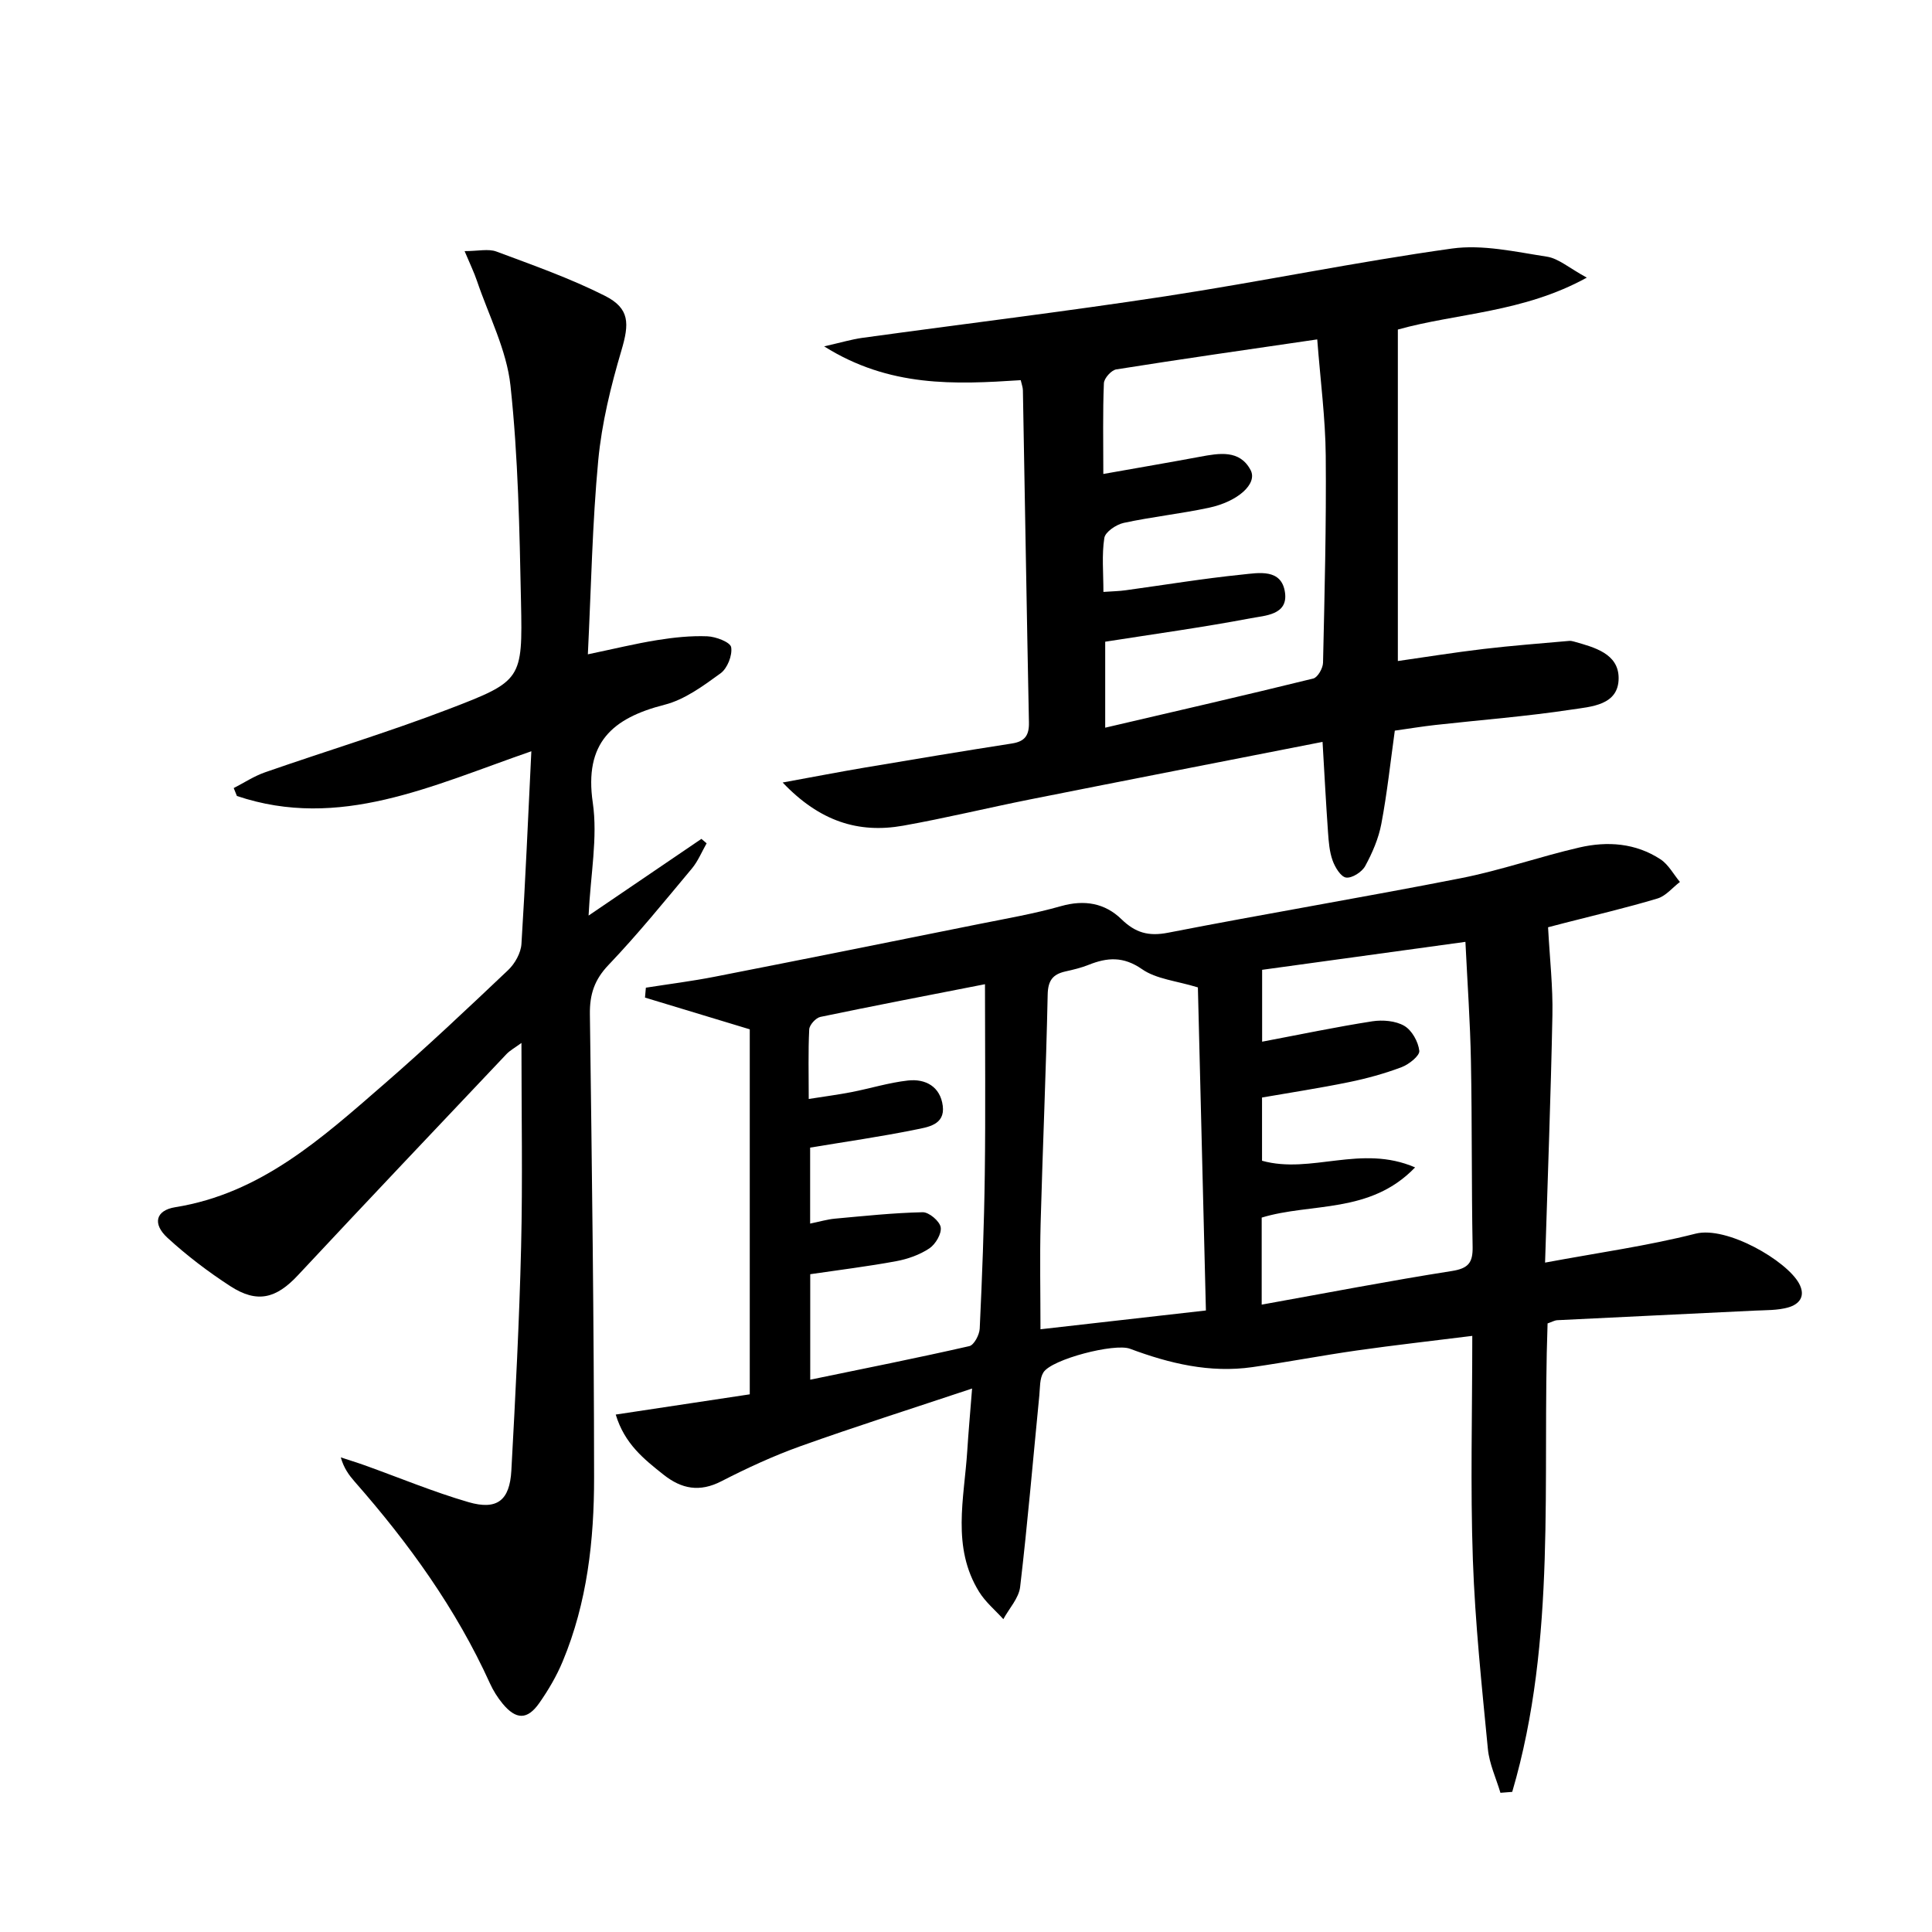 <svg enable-background="new 0 0 400 400" viewBox="0 0 400 400" xmlns="http://www.w3.org/2000/svg"><path d="m320.51 191.98c.35 6.5 1.02 12.35.9 18.19-.33 16.76-.97 33.52-1.52 51.24 11.05-2.06 21.24-3.47 31.15-5.99 6.45-1.64 18.85 5.57 21.43 10.3 1.45 2.66.05 4.32-2.24 4.97-2.19.62-4.6.55-6.92.66-13.62.67-27.23 1.3-40.85 1.98-.63.03-1.24.4-2.05.67-1.15 32.48 1.99 65.32-7.32 96.99-.81.06-1.63.12-2.44.19-.9-3.02-2.3-5.99-2.6-9.07-1.26-13.05-2.65-26.12-3.11-39.21-.53-15.12-.12-30.28-.12-46.32-8.28 1.04-16.1 1.91-23.89 3.02-7.23 1.03-14.41 2.41-21.64 3.45-8.8 1.26-17.16-.75-25.35-3.81-3.17-1.19-16.19 2.16-17.91 4.9-.8 1.27-.69 3.16-.85 4.78-1.3 13.21-2.42 26.44-3.97 39.63-.27 2.33-2.28 4.46-3.48 6.68-1.69-1.87-3.7-3.54-5.01-5.65-5.74-9.26-3.09-19.33-2.46-29.19.24-3.8.58-7.59 1-12.91-12.47 4.16-24.06 7.84-35.51 11.93-5.62 2.01-11.09 4.54-16.4 7.27-4.5 2.31-8.24 1.6-11.98-1.37-4.03-3.2-8.05-6.36-9.89-12.44 9.58-1.45 18.69-2.82 27.75-4.19 0-25.29 0-50.51 0-75.57-7.71-2.33-14.7-4.45-21.69-6.57.06-.68.12-1.37.18-2.05 4.77-.75 9.57-1.35 14.3-2.28 18.24-3.57 36.46-7.23 54.68-10.9 5.69-1.14 11.43-2.13 16.99-3.71 4.83-1.37 9.07-.62 12.49 2.71 2.89 2.81 5.6 3.59 9.65 2.8 20.18-3.94 40.46-7.32 60.63-11.29 8.28-1.63 16.31-4.46 24.54-6.36 5.8-1.34 11.66-.92 16.8 2.46 1.65 1.09 2.69 3.1 4.01 4.68-1.54 1.17-2.91 2.9-4.64 3.42-6.35 1.91-12.82 3.42-19.24 5.07-1.54.4-3.1.81-3.42.89zm-70.84 79.34c-.57-23.08-1.13-45.27-1.66-66.89-4.46-1.37-8.6-1.71-11.56-3.77-3.88-2.7-7.22-2.44-11.09-.89-1.53.61-3.17 1-4.79 1.36-2.61.59-3.6 1.88-3.66 4.8-.33 15.78-1.03 31.56-1.46 47.34-.19 7.13-.03 14.26-.03 21.94 11.69-1.32 22.81-2.58 34.25-3.89zm11.55-1.21c13.58-2.44 26.44-4.93 39.37-6.96 3.43-.54 4.36-1.73 4.3-5.02-.24-12.81-.1-25.63-.35-38.44-.15-8.09-.73-16.18-1.14-24.69-14.39 1.98-28.27 3.89-42.09 5.79v14.88c7.83-1.48 15.29-3.05 22.81-4.22 2.15-.33 4.82-.11 6.62.94 1.58.92 2.9 3.29 3.11 5.17.12 1.01-2.14 2.81-3.65 3.38-3.55 1.34-7.26 2.36-10.99 3.12-6.06 1.24-12.19 2.17-17.92 3.17v13.09c10.19 2.84 20.49-3.47 31.69 1.38-9.32 9.71-21.54 7.26-31.76 10.39zm-93.78-42.58c3.36-.53 6.12-.89 8.85-1.42 3.9-.76 7.74-1.96 11.67-2.4 3.69-.42 6.73 1.29 7.23 5.25.5 3.97-3.16 4.41-5.72 4.93-7.13 1.45-14.35 2.48-21.74 3.71v15.73c1.96-.4 3.53-.87 5.12-1.02 6.05-.55 12.11-1.2 18.18-1.33 1.3-.03 3.51 1.84 3.73 3.1.23 1.33-1.07 3.53-2.34 4.38-2.01 1.34-4.5 2.22-6.9 2.66-5.83 1.08-11.72 1.8-17.77 2.69v21.84c11.28-2.33 22.15-4.49 32.94-6.95.97-.22 2.09-2.34 2.15-3.63.5-10.64.91-21.28 1.05-31.93.17-12.96.04-25.92.04-39.37-11.72 2.3-22.92 4.44-34.08 6.77-.94.2-2.26 1.65-2.31 2.58-.23 4.6-.1 9.23-.1 14.41z"/><path d="m110.01 155.54c-20.64 7.14-39.72 16.41-60.96 9.26-.22-.55-.44-1.09-.66-1.64 2.15-1.1 4.21-2.47 6.48-3.26 12.68-4.42 25.55-8.31 38.08-13.11 15.12-5.79 15.25-6.11 14.92-22.13-.31-14.95-.58-29.96-2.18-44.81-.79-7.38-4.48-14.45-6.92-21.64-.61-1.81-1.46-3.55-2.58-6.22 2.81 0 4.92-.53 6.59.09 7.58 2.83 15.26 5.53 22.45 9.16 5.21 2.63 5.06 5.79 3.43 11.31-2.2 7.42-4.07 15.07-4.8 22.75-1.23 13.04-1.46 26.17-2.15 40.17 5.43-1.13 9.85-2.22 14.34-2.94 3.43-.55 6.95-.93 10.41-.79 1.76.07 4.75 1.22 4.92 2.26.28 1.68-.79 4.38-2.19 5.4-3.58 2.6-7.43 5.45-11.6 6.51-10.86 2.77-16.67 7.91-14.86 20.29 1.05 7.21-.46 14.79-.87 23.36 8.48-5.77 15.92-10.82 23.36-15.88.36.31.72.61 1.08.92-1 1.74-1.77 3.67-3.03 5.19-5.65 6.76-11.21 13.63-17.29 20-2.92 3.06-3.9 6.09-3.85 10.17.42 31.97.85 63.94.87 95.91.01 12.98-1.42 25.91-6.49 38.08-1.26 3.04-2.97 5.95-4.86 8.65-2.47 3.52-4.81 3.48-7.59.12-1.05-1.27-1.95-2.71-2.63-4.21-7.02-15.46-16.83-29.04-27.98-41.73-1.18-1.35-2.26-2.79-2.89-5.04 1.63.54 3.26 1.03 4.88 1.61 7.18 2.57 14.24 5.52 21.55 7.65 5.93 1.72 8.54-.35 8.88-6.53.84-15.44 1.65-30.89 2.02-46.34.33-13.79.07-27.59.07-42.2-1.44 1.05-2.39 1.56-3.1 2.31-14.41 15.23-28.85 30.44-43.16 45.77-4.51 4.84-8.44 5.89-14.01 2.28-4.58-2.97-8.99-6.32-13.01-10.01-3.16-2.9-2.45-5.69 1.6-6.34 17.77-2.85 30.39-14.33 43.19-25.44 8.8-7.64 17.28-15.64 25.74-23.66 1.4-1.33 2.63-3.53 2.75-5.4.82-12.95 1.36-25.89 2.05-39.9z"/><path d="m289.41 68.23v68.63c5.46-.78 11.6-1.77 17.77-2.5 5.89-.7 11.81-1.14 17.71-1.67.32-.03.67.05.99.14 4.22 1.19 9.24 2.49 9.24 7.57 0 5.66-5.75 5.9-9.74 6.51-9.35 1.42-18.81 2.14-28.22 3.19-2.8.31-5.57.78-8.38 1.17-.91 6.55-1.59 12.98-2.79 19.3-.57 3.03-1.86 6.02-3.35 8.75-.67 1.22-2.71 2.53-3.94 2.37-1.1-.15-2.3-2.13-2.8-3.54-.66-1.83-.81-3.88-.95-5.86-.42-5.94-.73-11.88-1.13-18.69-20.53 4.03-40.53 7.92-60.51 11.9-8.79 1.75-17.51 3.88-26.33 5.45-9.24 1.64-17.27-.88-24.94-8.94 6.48-1.18 11.73-2.2 17-3.09 10.15-1.71 20.3-3.41 30.48-4.99 2.69-.42 3.56-1.7 3.51-4.34-.46-22.93-.83-45.86-1.25-68.79-.01-.62-.26-1.24-.45-2.09-13.66.89-27.17 1.51-40.7-7 3.57-.81 5.72-1.46 7.91-1.76 20.9-2.88 41.84-5.42 62.69-8.6 19.83-3.03 39.51-7.12 59.37-9.89 6.37-.89 13.16.68 19.67 1.68 2.41.37 4.57 2.33 8.26 4.34-13.22 7.28-26.92 7.34-39.12 10.75zm-60.98 29.9c7.32-1.3 13.66-2.38 19.99-3.56 3.99-.74 8.26-1.52 10.51 2.77 1.47 2.81-2.63 6.51-8.66 7.79-5.83 1.24-11.79 1.87-17.62 3.13-1.55.34-3.81 1.86-4.01 3.11-.55 3.51-.19 7.17-.19 11.18 2.02-.14 3.31-.16 4.58-.34 8.04-1.1 16.05-2.43 24.12-3.25 3.42-.35 8.22-1.32 8.9 3.76.62 4.62-4.17 4.72-7.09 5.28-9.9 1.88-19.89 3.25-30.14 4.86v17.8c14.77-3.45 28.95-6.7 43.08-10.18.92-.23 2-2.13 2.02-3.28.32-14.29.69-28.58.56-42.87-.07-7.7-1.09-15.4-1.76-24.06-14.43 2.11-28.03 4.05-41.61 6.21-1.02.16-2.52 1.84-2.56 2.86-.25 5.96-.12 11.92-.12 18.79z"/></svg>
